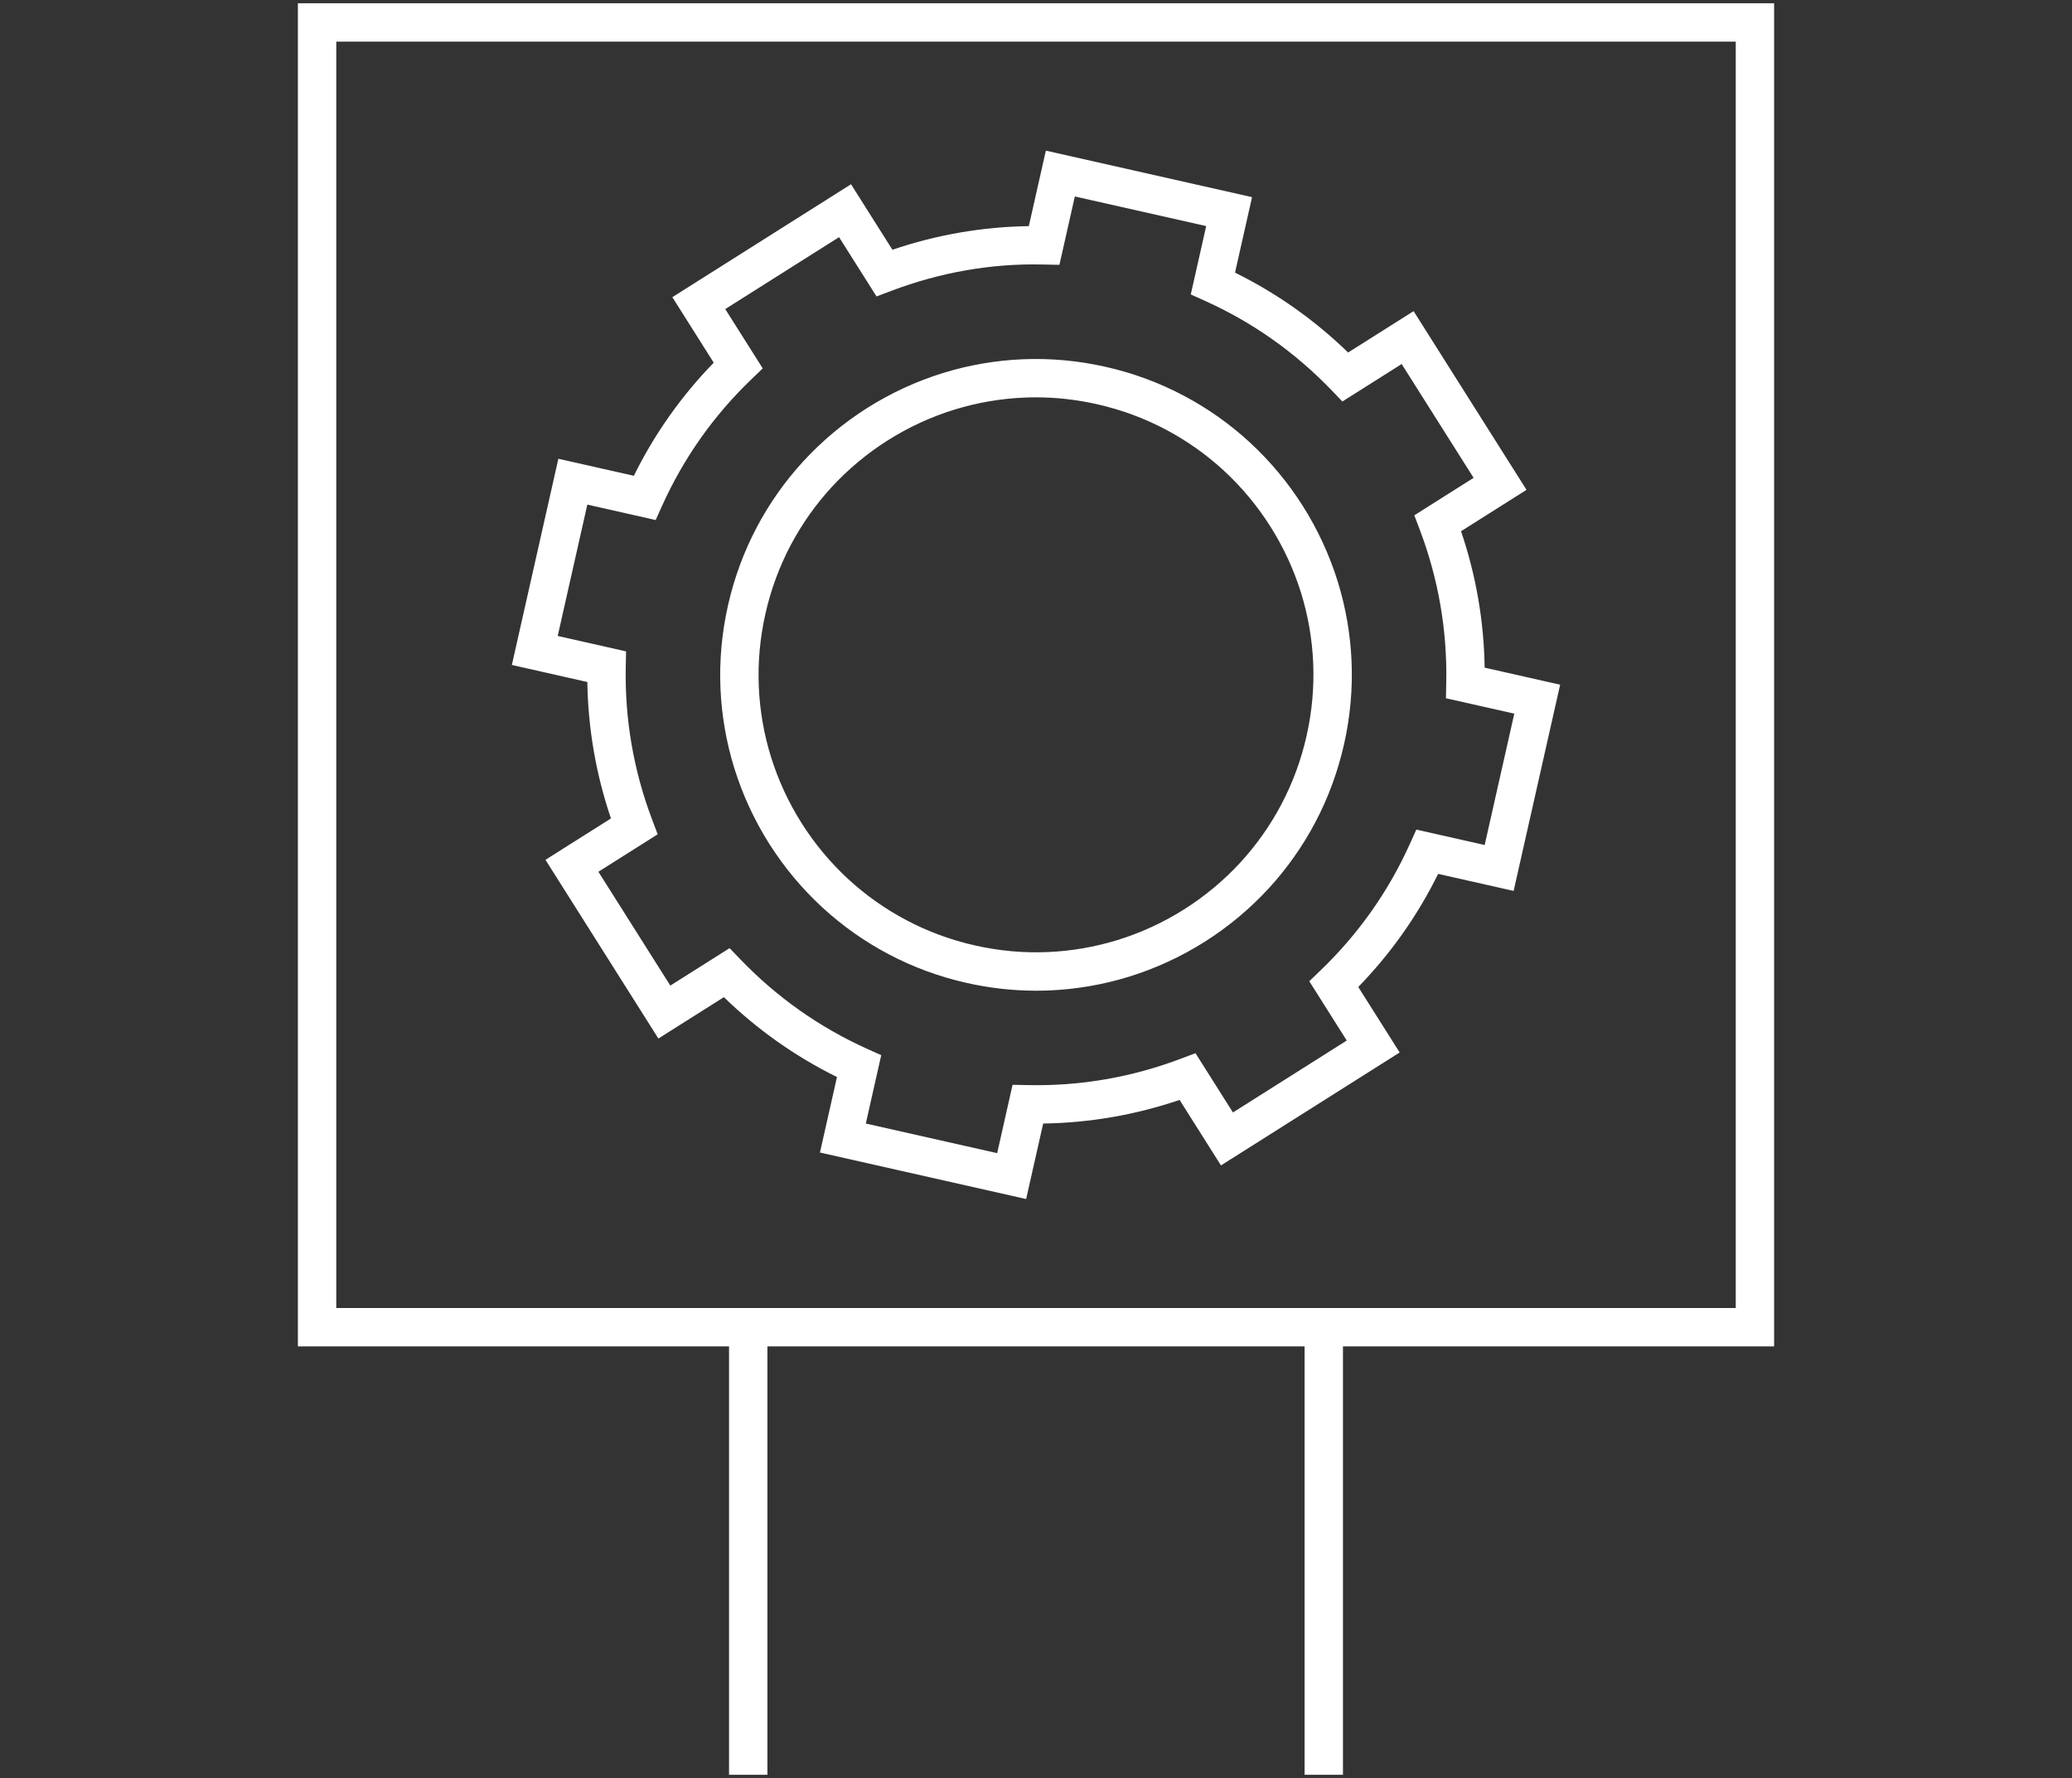 <?xml version="1.0" encoding="utf-8"?>
<!-- Generator: Adobe Illustrator 28.0.0, SVG Export Plug-In . SVG Version: 6.00 Build 0)  -->
<svg version="1.1" id="Ebene_1" xmlns="http://www.w3.org/2000/svg" xmlns:xlink="http://www.w3.org/1999/xlink" x="0px" y="0px"
	 viewBox="0 0 162 139" style="enable-background:new 0 0 162 139;" xml:space="preserve">
<rect x="0" y="0" width="162" height="139" fill="#333333" stroke="none"/>
<style type="text/css">
	.st0{fill:#FFFFFF;}
	.st1{fill:none;stroke:#000000;stroke-width:3;}
	.st2{fill:none;stroke:#000000;stroke-width:3.346;}
</style>
<g>
	<g>
		<path class="st0" d="M138.709,105.255H23.291v-105h115.419V105.255z M26.291,102.255h109.419v-99H26.291V102.255z"/>
	</g>
	<g>
		<g>
			<g>
				<path class="st0" d="M80.229,93.735l-16.121-3.636l1.331-5.902c-3.259-1.608-6.225-3.703-8.842-6.244l-5.12,3.235l-8.829-13.971
					l5.12-3.235c-1.173-3.455-1.791-7.033-1.846-10.666l-5.902-1.332l3.636-16.12l5.902,1.331c1.61-3.262,3.704-6.228,6.245-8.842
					l-3.236-5.121l13.971-8.828l3.235,5.12c3.454-1.173,7.031-1.791,10.666-1.846l1.332-5.902l16.121,3.636l-1.331,5.902
					c3.259,1.608,6.225,3.703,8.842,6.244l5.12-3.235l8.829,13.971l-5.12,3.235c1.173,3.455,1.791,7.033,1.846,10.666l5.902,1.332
					l-3.636,16.12l-5.902-1.331c-1.61,3.262-3.704,6.228-6.245,8.842l3.236,5.121l-13.971,8.828l-3.235-5.12
					c-3.454,1.173-7.031,1.791-10.666,1.846L80.229,93.735z M67.694,87.833l10.27,2.315l1.204-5.344l1.225,0.024
					c4.079,0.086,8.096-0.612,11.929-2.063l1.146-0.433l2.93,4.635l8.898-5.623l-2.93-4.636l0.883-0.849
					c2.955-2.838,5.305-6.166,6.984-9.889l0.503-1.116l5.344,1.205l2.315-10.269l-5.344-1.204l0.024-1.225
					c0.082-4.079-0.612-8.094-2.063-11.931l-0.433-1.145l4.635-2.929l-5.624-8.898l-4.635,2.929l-0.848-0.883
					c-2.843-2.956-6.17-5.306-9.89-6.983l-1.116-0.503l1.205-5.344l-10.27-2.315l-1.204,5.344l-1.225-0.024
					c-4.093-0.101-8.096,0.612-11.929,2.063l-1.146,0.433l-2.93-4.635l-8.898,5.623l2.93,4.636l-0.883,0.849
					c-2.955,2.838-5.305,6.166-6.984,9.889l-0.503,1.116l-5.344-1.205l-2.315,10.269l5.344,1.204l-0.024,1.225
					c-0.082,4.079,0.612,8.094,2.063,11.931l0.433,1.145l-4.635,2.929l5.624,8.898l4.635-2.929l0.848,0.883
					c2.843,2.956,6.17,5.306,9.89,6.983l1.116,0.503L67.694,87.833z M81.012,77.449c-1.817,0-3.644-0.205-5.443-0.611
					c-2.145-0.482-4.202-1.241-6.114-2.255c-1.862-0.983-3.596-2.207-5.149-3.635c-3.221-2.964-5.607-6.739-6.901-10.92
					c-0.623-2.017-0.984-4.107-1.075-6.214c-0.093-2.162,0.105-4.346,0.589-6.489s1.242-4.201,2.254-6.114
					c0.983-1.861,2.206-3.594,3.636-5.15c2.966-3.222,6.741-5.607,10.921-6.901c2.022-0.624,4.112-0.984,6.214-1.074
					c2.154-0.092,4.344,0.104,6.489,0.589c2.145,0.482,4.202,1.241,6.114,2.255c1.862,0.983,3.596,2.207,5.149,3.635
					c3.221,2.963,5.606,6.738,6.902,10.919c0.623,2.02,0.983,4.109,1.074,6.215c0.093,2.162-0.105,4.346-0.589,6.489
					s-1.242,4.201-2.254,6.114c-0.982,1.858-2.205,3.591-3.635,5.149l-0.002,0.002c-2.965,3.221-6.74,5.606-10.92,6.9
					c-2.022,0.624-4.112,0.984-6.214,1.074C81.71,77.441,81.362,77.449,81.012,77.449z M80.987,31.062
					c-0.306,0-0.611,0.007-0.916,0.021c-1.847,0.078-3.683,0.395-5.457,0.942c-3.673,1.137-6.992,3.234-9.599,6.065
					c-1.254,1.366-2.328,2.888-3.191,4.522c-0.889,1.68-1.555,3.486-1.98,5.372c-0.425,1.885-0.599,3.803-0.517,5.7
					c0.079,1.851,0.396,3.687,0.943,5.457c1.138,3.674,3.235,6.992,6.065,9.598c1.363,1.253,2.886,2.326,4.522,3.191
					c1.679,0.89,3.485,1.556,5.371,1.98c1.885,0.425,3.803,0.602,5.7,0.517c1.847-0.078,3.683-0.395,5.457-0.942
					c3.672-1.137,6.991-3.233,9.597-6.063l0,0c1.257-1.37,2.331-2.892,3.193-4.524c0.889-1.68,1.555-3.486,1.98-5.372
					c0.425-1.885,0.599-3.803,0.517-5.7c-0.079-1.85-0.396-3.686-0.942-5.457c-1.139-3.674-3.236-6.993-6.066-9.598
					c-1.363-1.253-2.886-2.326-4.522-3.191c-1.679-0.89-3.485-1.556-5.371-1.98C84.189,31.243,82.583,31.062,80.987,31.062z"/>
			</g>
		</g>
	</g>
	<g>
		<g>
			<rect x="102" y="103.828" class="st0" width="3" height="34.917"/>
		</g>
		<g>
			<rect x="57" y="103.828" class="st0" width="3" height="34.917"/>
		</g>
	</g>
</g>
</svg>

